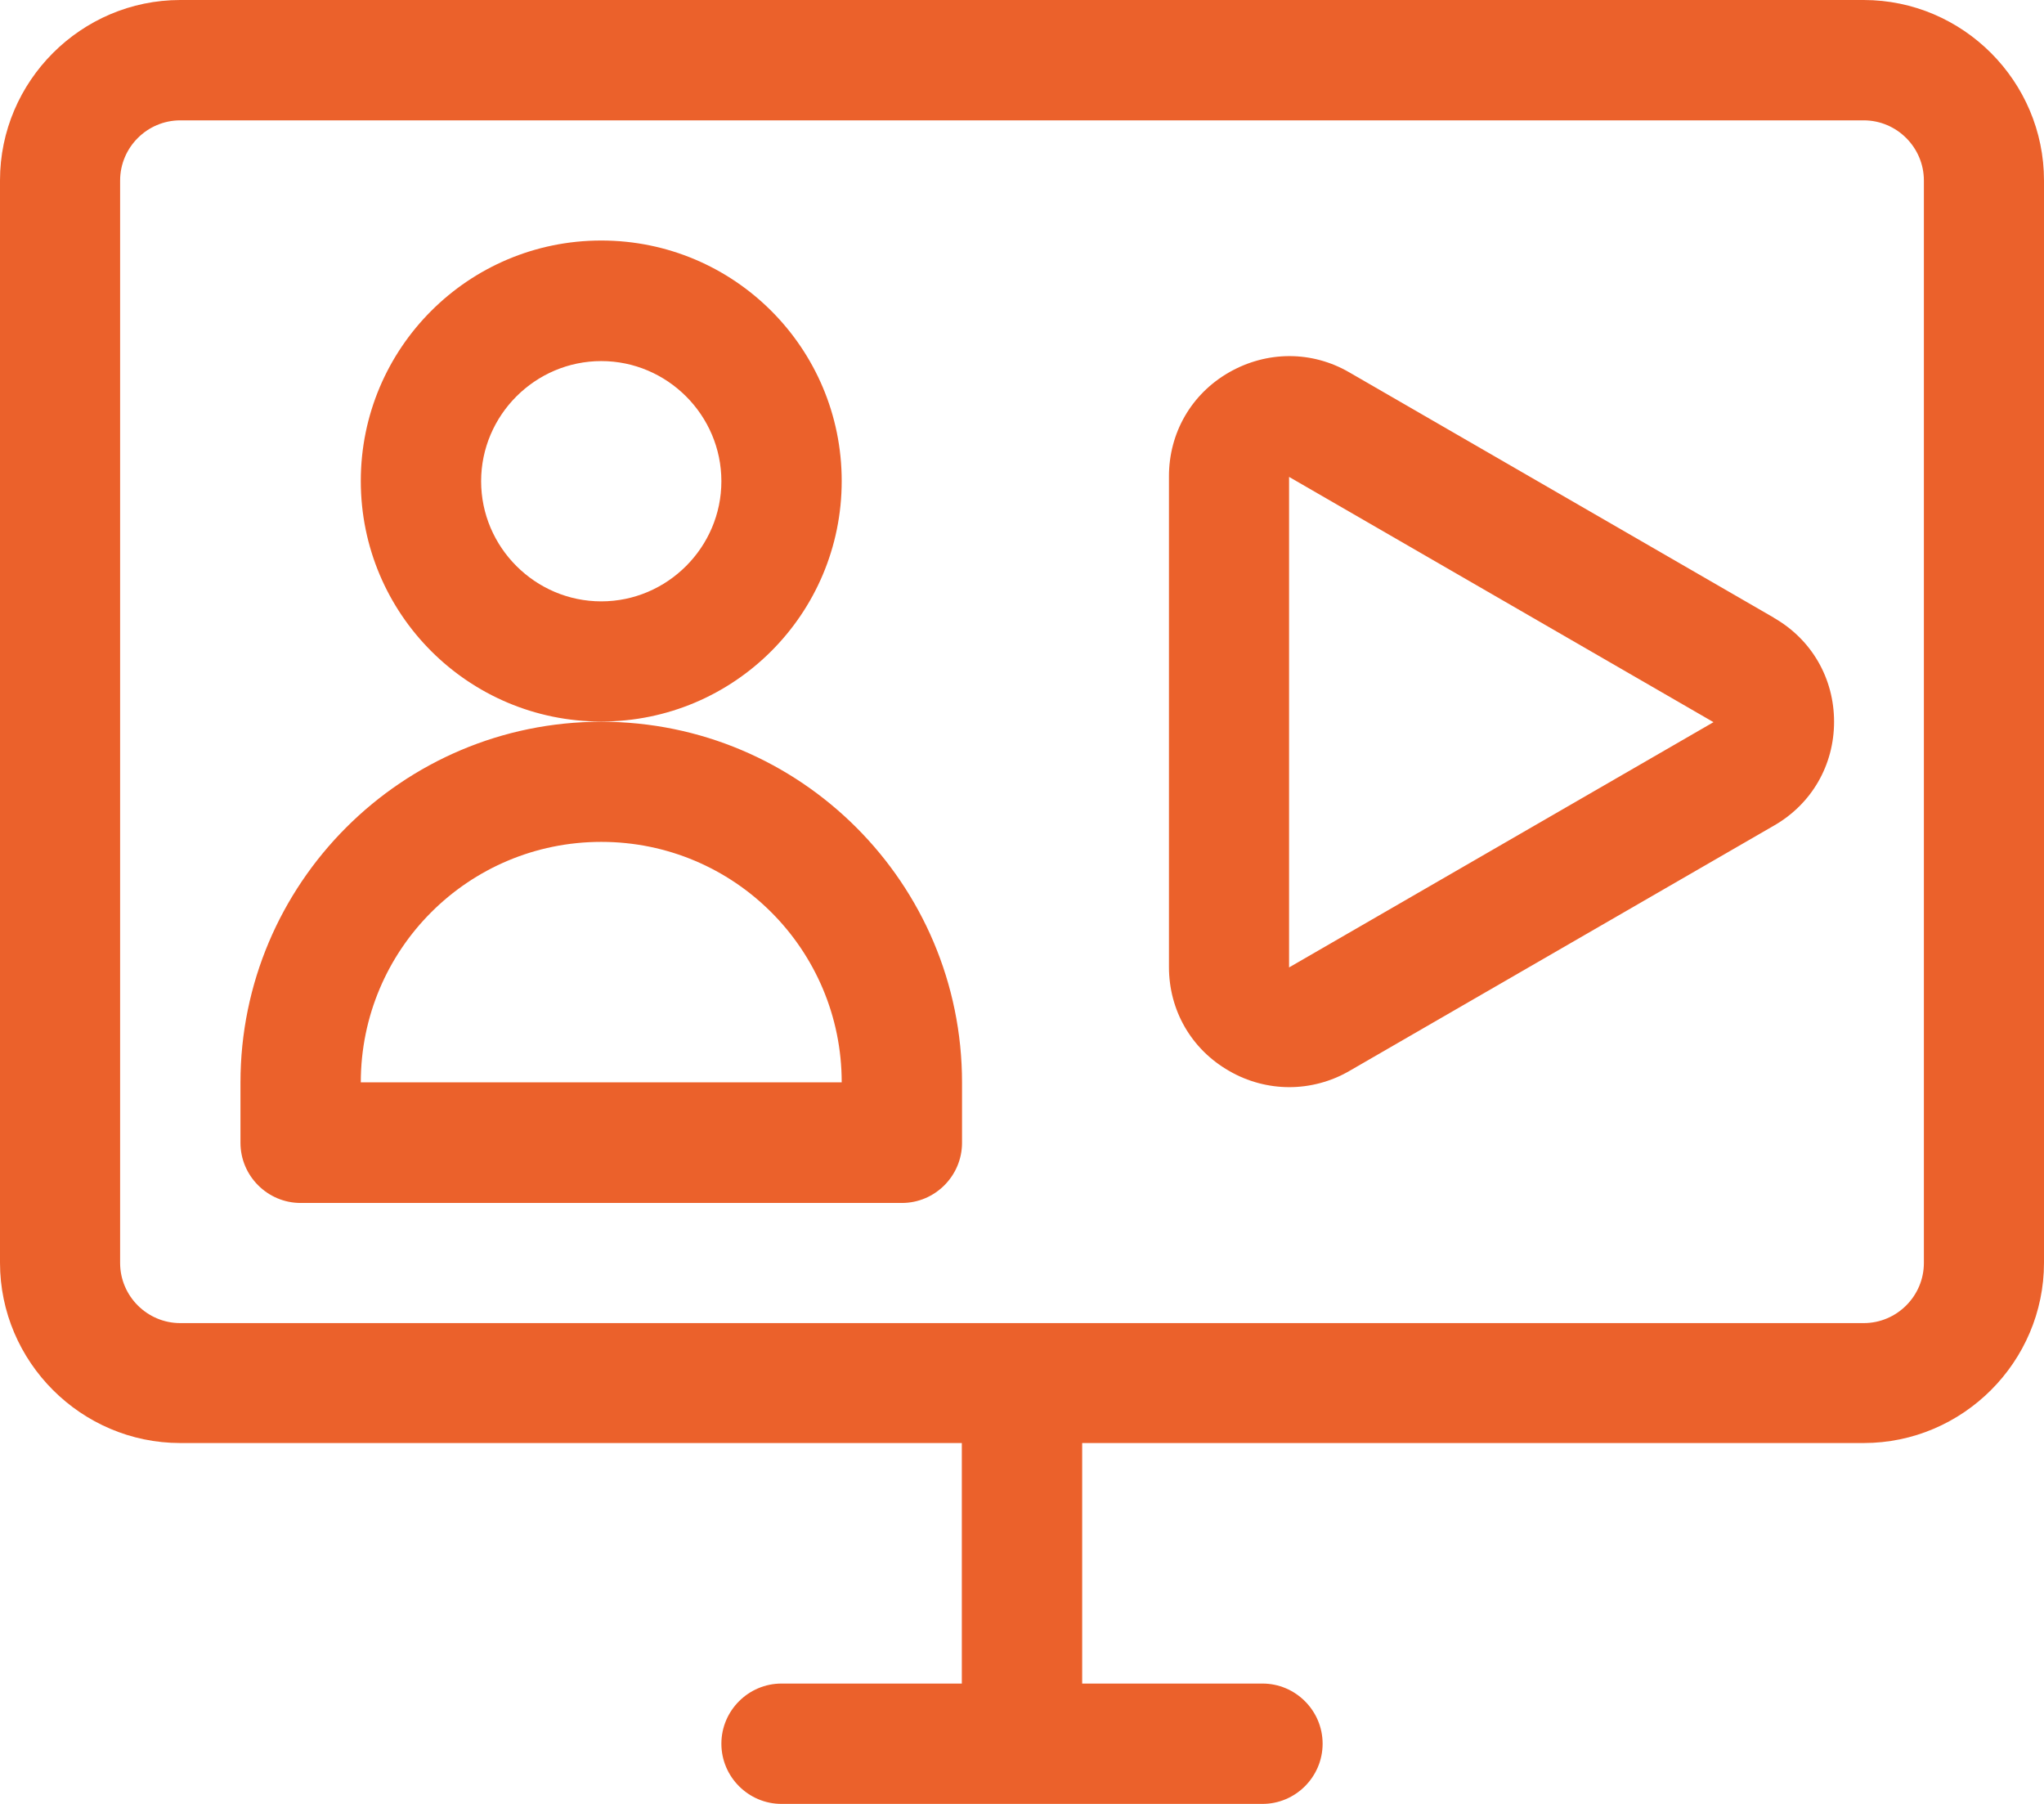 <svg width="68" height="60" viewBox="0 0 68 60" fill="none" xmlns="http://www.w3.org/2000/svg">
<g clip-path="url(#clip0_2496_3135)">
<path d="M62.002 0H5.998C2.7 0 0 2.7 0 5.998V41.999C0 45.297 2.7 47.997 5.998 47.997H31.998V55.997H26C24.899 55.997 23.999 56.897 23.999 57.998C23.999 59.1 24.899 60 26 60H42C43.101 60 44.001 59.1 44.001 57.998C44.001 56.897 43.101 55.997 42 55.997H36.002V47.997H62.002C65.3 47.997 68 45.297 68 41.999V6.005C68 2.7 65.3 0 62.002 0ZM64.004 42.007C64.004 43.108 63.104 44.008 62.002 44.008H5.998C4.896 44.008 3.996 43.108 3.996 42.007V6.005C3.996 4.903 4.896 4.003 5.998 4.003H62.002C63.104 4.003 64.004 4.903 64.004 6.005V42.007ZM20.003 24.006C13.378 24.006 8 29.384 8 36.009V38.01C8 39.112 8.9 40.012 10.001 40.012H30.004C31.105 40.012 32.005 39.112 32.005 38.01V36.009C32.005 29.384 26.627 24.006 20.003 24.006ZM12.003 36.001C12.003 31.581 15.582 28.002 20.003 28.002C24.424 28.002 28.002 31.581 28.002 36.001H12.003ZM28.002 15.999C28.002 11.578 24.424 8 20.003 8C15.582 8 12.003 11.578 12.003 15.999C12.003 20.42 15.582 23.999 20.003 23.999C24.424 23.999 28.002 20.42 28.002 15.999ZM20.003 20.002C17.806 20.002 16.006 18.202 16.006 16.006C16.006 13.81 17.806 12.01 20.003 12.01C22.199 12.01 23.999 13.81 23.999 16.006C23.999 18.202 22.199 20.002 20.003 20.002ZM59.007 20.542L44.887 12.384C43.648 11.665 42.151 11.665 40.891 12.384C39.631 13.104 38.889 14.401 38.889 15.841V32.164C38.889 33.604 39.631 34.9 40.891 35.62C41.51 35.98 42.208 36.16 42.892 36.16C43.577 36.16 44.275 35.98 44.894 35.62L59.014 27.462C60.274 26.742 61.016 25.446 61.016 24.006C61.016 22.566 60.274 21.27 59.014 20.55L59.007 20.542ZM42.885 32.164V15.862L57.005 24.02L42.885 32.178V32.164Z" fill="#EB612B"/>
</g>
<defs>
<clipPath id="clip0_2496_3135">
<rect width="68" height="60" fill="white"/>
</clipPath>
</defs>
</svg>
